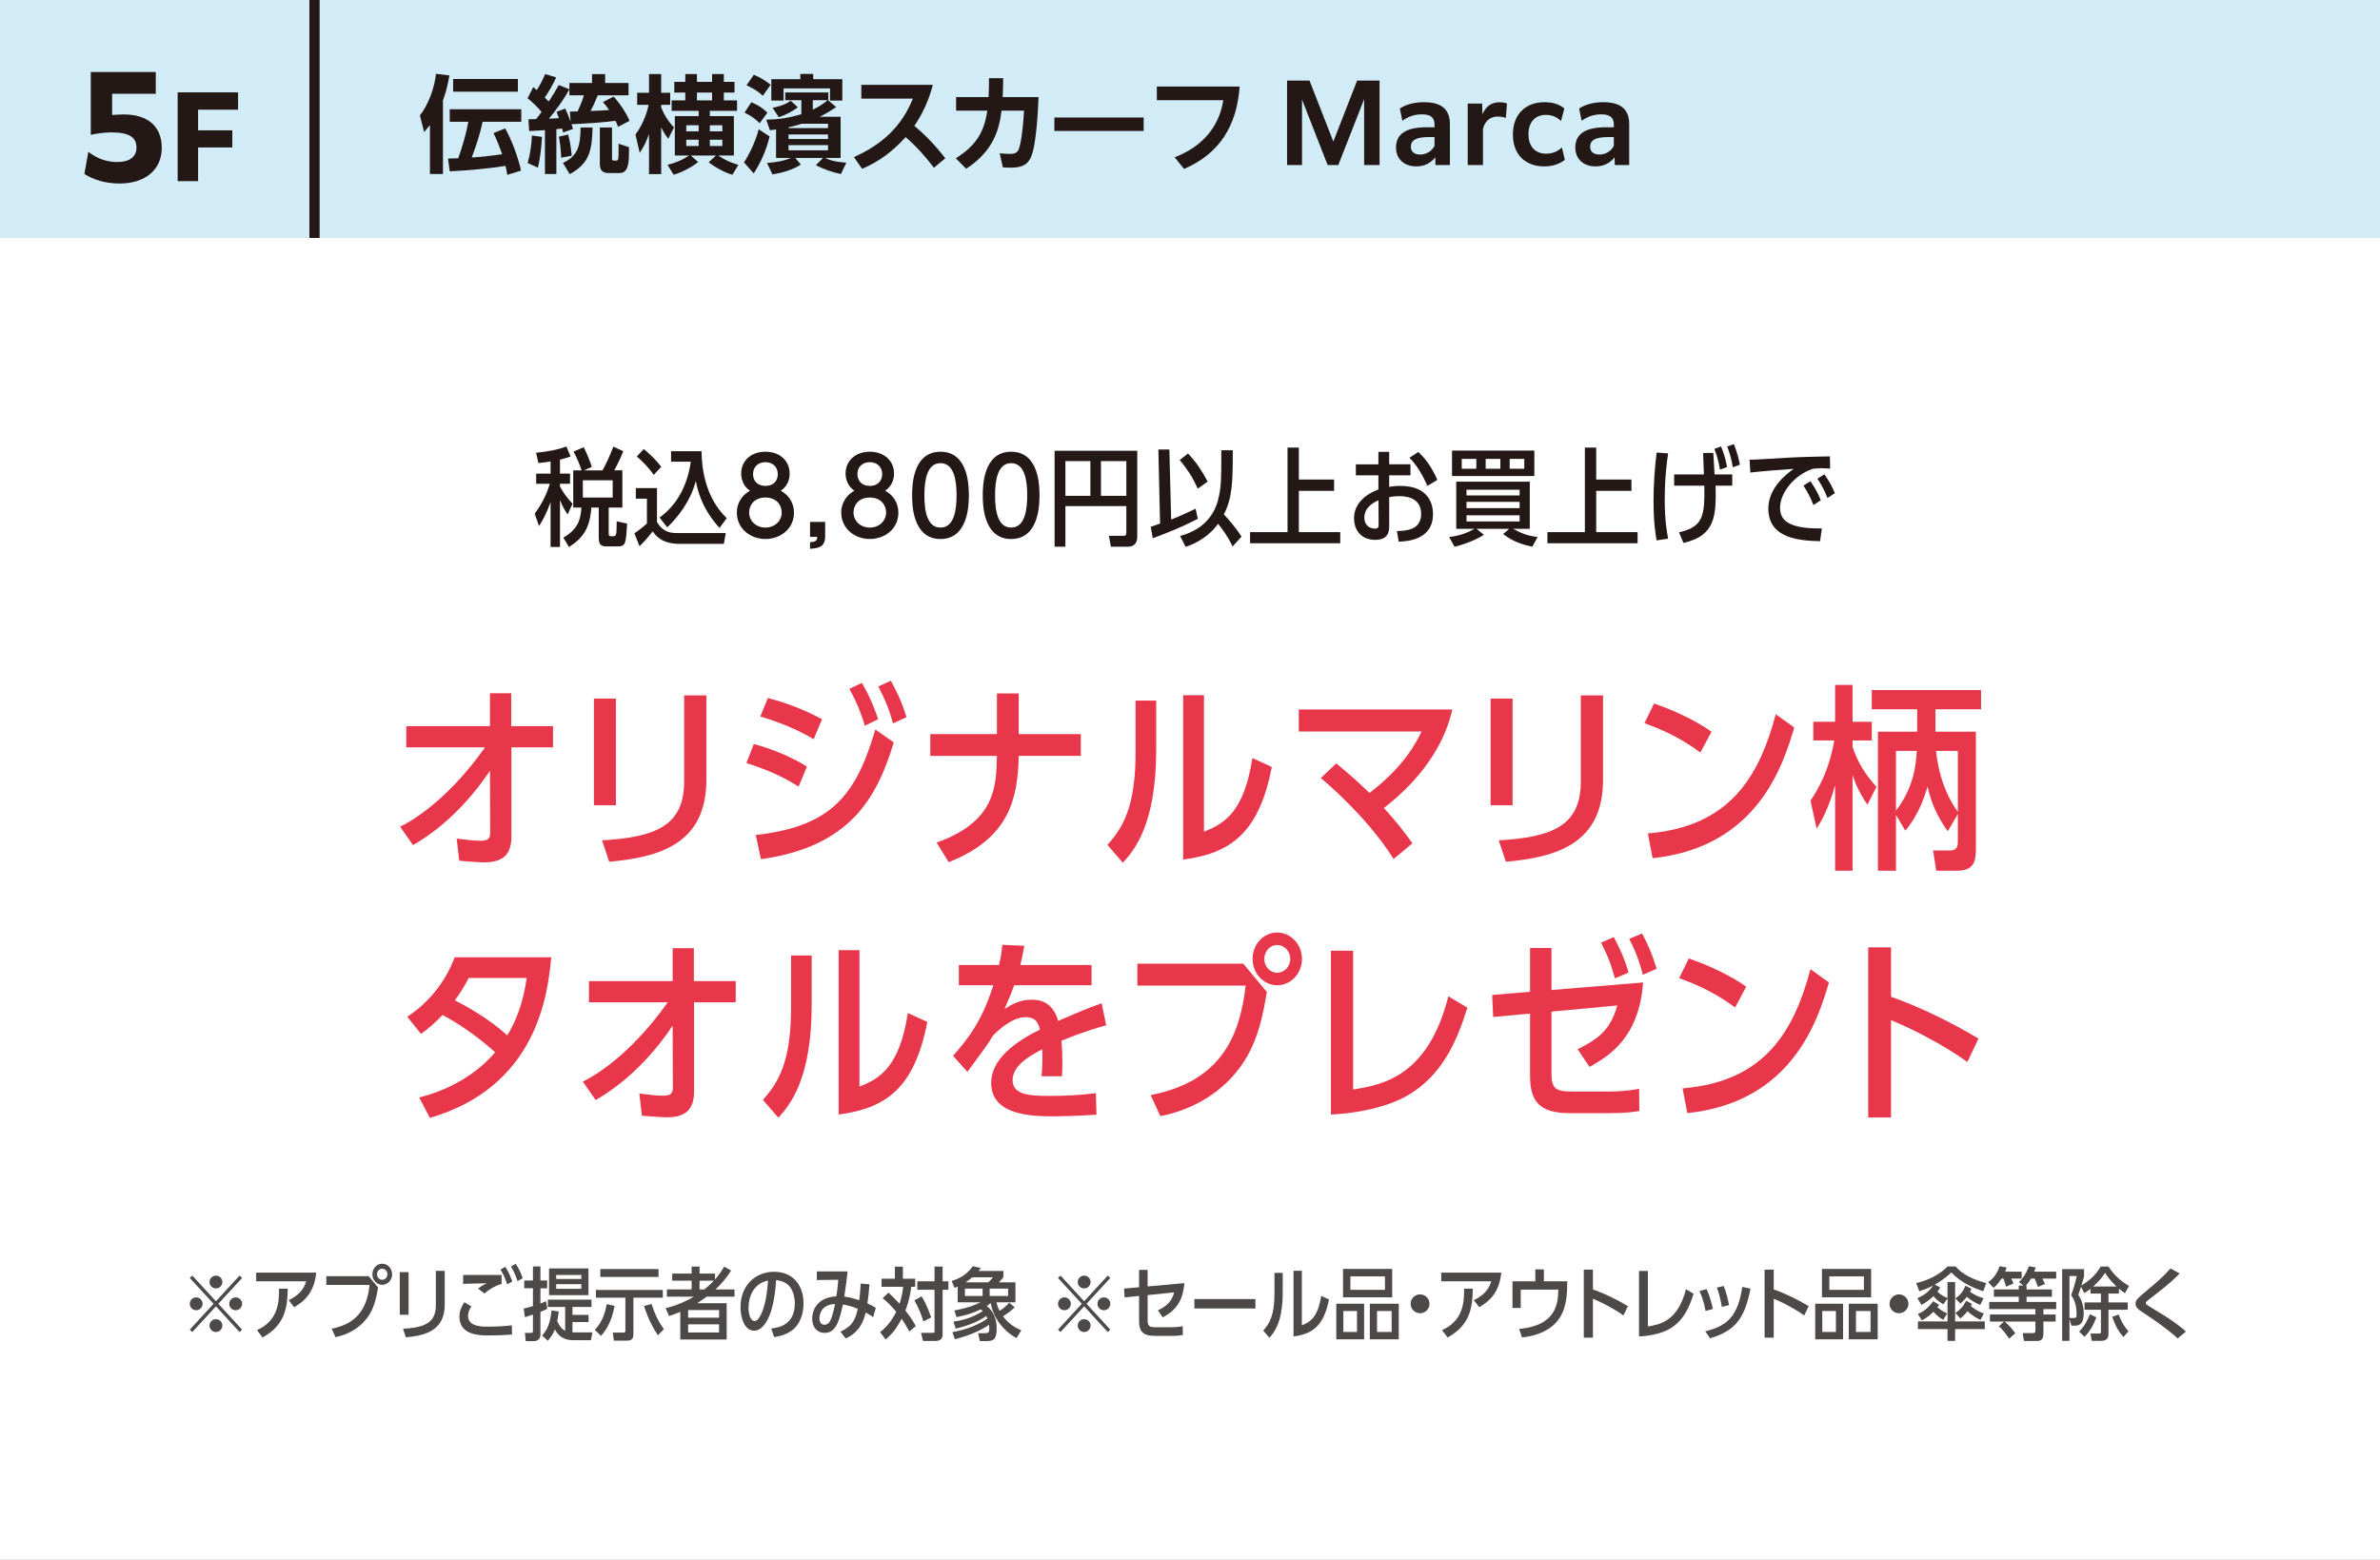 <?xml version="1.0" encoding="UTF-8"?>
<svg id="_レイヤー_2" data-name="レイヤー_2" xmlns="http://www.w3.org/2000/svg" viewBox="0 0 360 236.001">
  <rect x="0" y="0" width="360" height="236.001" fill="#333333" stroke="none"/>
  <defs>
    <style>
      .cls-1 {
        fill: #4c4948;
      }

      .cls-2 {
        fill: #fff;
      }

      .cls-3 {
        fill: #d1ecf7;
      }

      .cls-4 {
        fill: #e8374a;
      }

      .cls-5 {
        fill: #231815;
      }

      .cls-6 {
        fill: none;
        stroke: #231815;
        stroke-miterlimit: 10;
        stroke-width: 1.543px;
      }
    </style>
  </defs>
  <g id="_特典" data-name="特典">
    <g>
      <rect class="cls-2" y="36.001" width="360" height="200"/>
      <rect class="cls-3" y="0" width="360" height="36"/>
      <g>
        <path class="cls-5" d="M64.154,19.989l-.641-2.529c1.297-1.617,2.226-4.242,2.434-6.291l2.032.24c-.224,1.312-.512,2.529-.977,3.777v11.141h-1.969v-7.411c-.288.368-.576.72-.88,1.073ZM68.027,25.927l-.256-1.937c.513-.016,1.024-.032,1.537-.048.607-1.601,1.232-3.841,1.536-5.522h-2.817v-1.889h10.82v1.889h-5.842c-.496,2.209-.896,3.313-1.648,5.41,1.536-.096,3.073-.272,4.609-.496-.384-1.088-.816-2.145-1.312-3.201l1.761-.705c1.024,1.825,1.937,4.338,2.401,6.387l-2.081.64c-.08-.448-.16-.912-.272-1.36-2.785.448-5.618.672-8.436.832ZM78.336,13.874h-9.796v-1.921h9.796v1.921Z"/>
        <path class="cls-5" d="M79.802,14.867l.849-1.681c.176.144.368.289.544.448.497-.784.913-1.584,1.265-2.433l1.665.512c-.48,1.072-1.057,2.081-1.729,3.041.208.192.416.4.608.608.527-.816,1.056-1.649,1.521-2.497l1.601.64v-.944h3.425v-1.345h1.985v1.345h3.537v1.857h-4.658c-.368.896-.624,1.521-1.088,2.369.944-.032,1.889-.064,2.817-.144-.32-.448-.576-.784-.944-1.2l1.616-.833c.929,1.008,1.873,2.417,2.417,3.666l-1.745.912c-.111-.304-.239-.608-.384-.912-1.776.256-4.834.448-6.658.512.08.24.159.48.224.72l-1.488.528c-.064-.192-.112-.4-.16-.592-.288.032-.576.064-.864.096v6.787h-1.729v-6.643c-.785.064-1.585.096-2.386.144l-.111-1.777c.384,0,.768-.016,1.152-.032.304-.352.576-.72.832-1.088-.656-.784-1.328-1.424-2.113-2.064ZM81.371,25.367l-1.553-.704c.384-1.361.576-2.753.64-4.162l1.521.208c-.097,1.681-.24,3.009-.608,4.658ZM86.205,16.883c.384-.016.768-.016,1.168-.032.353-.8.721-1.584.944-2.433h-2.192v-.896c-.881,1.584-1.953,3.041-3.09,4.434.496-.016,1.009-.048,1.505-.08-.112-.32-.224-.64-.353-.96l1.313-.497c.336.705.544,1.265.815,2.001l-.111-1.537ZM86.477,23.558l-1.601.304c-.016-1.121-.144-2.097-.336-3.186l1.393-.32c.304,1.073.448,2.081.544,3.202ZM86.173,26.343l-1.024-1.697c2.48-1.121,2.609-2.929,2.673-5.362h1.809c-.096,3.25-.336,5.394-3.457,7.059ZM92.575,24.006c0,.256.128.288.225.288h.448c.304,0,.319-.256.319-1.697v-.849l1.569.512c0,.945.08,2.609-.416,3.41-.225.352-.577.512-.993.512h-1.664c-.944,0-1.329-.448-1.329-1.376v-5.522h1.841v4.722Z"/>
        <path class="cls-5" d="M96.378,15.859v-1.825h1.792v-2.833h1.841v2.833h1.361v1.825h-1.361v.368c.4,1.104,1.121,2.209,1.938,3.041l-.864,1.729c-.433-.561-.785-1.104-1.073-1.745v7.091h-1.841v-6.083c-.368,1.088-.768,1.921-1.408,2.865l-.641-2.77c.945-1.264,1.681-2.945,1.985-4.498h-1.729ZM102.076,23.526v-5.954h3.602v-.801h-4.082v-1.584h2.064v-1.185h-1.664v-1.617h1.664v-1.184h1.761v1.184h2.289v-1.184h1.777v1.184h1.616v1.617h-1.616v1.185h2v1.584h-4.113v.801h3.634v5.954h-2.369c1.12.752,1.761,1.008,3.041,1.425l-.896,1.488c-1.185-.336-2.608-1.12-3.585-1.889l1.104-1.024h-3.81l1.104.993c-1.057.832-2.417,1.537-3.698,1.92l-.928-1.504c1.217-.288,2.225-.72,3.266-1.409h-2.161ZM103.805,18.948v.928h1.873v-.928h-1.873ZM103.805,21.141v.944h1.873v-.944h-1.873ZM105.421,14.002v1.185h2.289v-1.185h-2.289ZM109.263,19.876v-.928h-1.889v.928h1.889ZM109.263,22.085v-.944h-1.889v.944h1.889Z"/>
        <path class="cls-5" d="M116.411,20.645c-.479,2.017-1.296,3.857-2.4,5.602l-1.473-1.681c.928-1.393,1.809-3.394,2.225-5.01l1.648,1.089ZM113.643,15.475c1.008.4,1.664.833,2.433,1.569l-1.168,1.601c-.673-.688-1.425-1.201-2.289-1.601l1.024-1.569ZM114.026,11.313c1.041.448,1.665.816,2.545,1.505l-1.185,1.665c-.8-.752-1.488-1.104-2.465-1.585l1.104-1.584ZM116.46,19.7l-.561-1.584c2.017-.064,3.377-.272,5.314-.833v-2.128h-2.434v-1.168h6.515v1.168h-.048l1.232,1.04c-.816.561-1.616,1.041-2.497,1.473h3.169v6.227h-2.368c1.088.512,2.049.625,3.233.72l-.816,1.713c-1.441-.304-2.466-.688-3.794-1.329l1.089-1.104h-4.194l.833,1.008c-1.297.816-2.785,1.233-4.29,1.489l-.832-1.745c1.216-.064,2.465-.256,3.601-.752h-2.225v-4.306c-.304.048-.624.08-.928.112ZM121.054,11.985v-.8h1.952v.8h4.402v3.233h-1.857v-1.841h-7.026v1.841h-1.856v-3.233h4.386ZM120.669,16.227c-.8.64-1.889,1.185-2.865,1.504l-.944-1.424c.913-.176,2.001-.48,2.737-1.073l1.072.993ZM119.276,19.38h5.971v-.656h-3.97c-.656.208-1.328.384-2.001.528v.128ZM119.276,20.341v.688h5.971v-.688h-5.971ZM119.276,21.958v.784h5.971v-.784h-5.971ZM125.215,15.155h-2.272v1.44c.912-.448,1.488-.816,2.272-1.44Z"/>
        <path class="cls-5" d="M130.411,25.543l-1.249-1.777c4.162-1.857,7.203-4.546,8.916-8.852h-7.796v-2.081h10.821c-.593,2.273-1.489,4.274-2.802,6.21,1.745,1.441,3.298,3.105,4.69,4.898l-1.729,1.441c-1.28-1.713-2.656-3.233-4.273-4.642-1.937,2.129-3.922,3.649-6.578,4.802Z"/>
        <path class="cls-5" d="M144.619,16.739v-2.049h4.914c.048-.944.063-1.905.063-2.865h2.146c0,.96-.032,1.921-.08,2.865h5.426c-.08,2.193-.336,7.203-1.137,9.06-.592,1.393-1.761,1.617-3.121,1.617-.384,0-.752-.032-1.136-.048l-.48-2.129c.496.048,1.057.096,1.553.096,1.056,0,1.28-.336,1.536-1.408.32-1.441.513-3.649.593-5.138h-3.41c-.208,1.729-.576,3.297-1.456,4.834-.929,1.633-2.321,2.945-3.89,3.954l-1.568-1.585c2.913-1.825,4.273-3.777,4.77-7.203h-4.722Z"/>
        <path class="cls-5" d="M172.992,17.78v2.033h-13.51v-2.033h13.51Z"/>
        <path class="cls-5" d="M187.505,13.09c-.4,5.794-2.945,10.132-8.403,12.469l-1.425-1.761c3.953-1.521,6.69-4.37,7.362-8.643h-10.052v-2.065h12.518Z"/>
        <path class="cls-5" d="M194.683,12.193h3.394l3.602,9.22,3.602-9.22h3.394v12.773h-2.337v-9.956l-3.906,9.956h-1.616l-3.874-9.908v9.908h-2.257v-12.773Z"/>
        <path class="cls-5" d="M217.133,24.966l-.032-1.168c-.624.816-1.585,1.377-2.865,1.377-1.776,0-3.073-1.057-3.073-2.865,0-2.097,1.601-3.057,4.642-3.057h1.185v-.4c0-.992-.512-1.553-1.873-1.553-1.264,0-2.177.384-2.993.977l-.384-1.857c.881-.592,2.145-.96,3.649-.96,2.865,0,3.922,1.281,3.922,3.297v6.21h-2.177ZM216.988,22.085v-1.345h-.912c-1.793,0-2.673.448-2.673,1.441,0,.784.528,1.2,1.408,1.2,1.024,0,1.776-.576,2.177-1.296Z"/>
        <path class="cls-5" d="M222.011,15.667h2.177l.048,1.616c.608-1.36,1.505-1.809,2.577-1.809.448,0,.896.08,1.137.192l-.177,2.177c-.319-.128-.768-.208-1.2-.208-.992,0-1.921.48-2.257,1.873v5.458h-2.305v-9.299Z"/>
        <path class="cls-5" d="M233.564,25.175c-2.817,0-4.723-1.777-4.723-4.818,0-3.105,1.953-4.898,4.786-4.898,1.345,0,2.385.4,2.993.96l-.496,1.889c-.528-.528-1.297-.928-2.289-.928-1.664,0-2.641,1.137-2.641,2.929,0,1.809.992,2.945,2.688,2.945.944,0,1.713-.336,2.369-.944l.448,1.873c-.608.496-1.664.993-3.137.993Z"/>
        <path class="cls-5" d="M244.253,24.966l-.032-1.168c-.624.816-1.585,1.377-2.865,1.377-1.776,0-3.073-1.057-3.073-2.865,0-2.097,1.601-3.057,4.642-3.057h1.185v-.4c0-.992-.512-1.553-1.873-1.553-1.264,0-2.177.384-2.993.977l-.384-1.857c.881-.592,2.145-.96,3.649-.96,2.865,0,3.922,1.281,3.922,3.297v6.21h-2.177ZM244.108,22.085v-1.345h-.912c-1.793,0-2.673.448-2.673,1.441,0,.784.528,1.2,1.408,1.2,1.024,0,1.776-.576,2.177-1.296Z"/>
      </g>
      <line class="cls-6" x1="47.573" x2="47.573" y2="36"/>
      <g>
        <path class="cls-5" d="M13.361,22.973c1.234.946,2.653,1.542,4.381,1.542,1.811,0,2.9-.761,2.9-2.18,0-1.542-1.049-2.304-3.805-2.304-1.05,0-2.325.185-3.106.37v-9.502h9.832v3.291h-6.603v3.208c.576-.041,1.193-.083,1.769-.083,3.538,0,5.739,1.728,5.739,5.06,0,3.291-2.489,5.389-6.377,5.389-2.139,0-3.97-.576-5.327-1.44l.597-3.353Z"/>
        <path class="cls-5" d="M26.872,13.972h9.14v2.623h-6.049v3.125h5.18v2.59h-5.18v5.096h-3.091v-13.434Z"/>
      </g>
      <g>
        <g>
          <path class="cls-5" d="M85.858,77.834c-.4-.592-.753-1.168-1.153-2.177v7.091h-1.424v-6.771c-.608,1.648-1.057,2.529-1.745,3.617l-.656-1.889c1.393-1.857,2.001-3.569,2.289-4.514h-2.064v-1.537h2.177v-1.841c-.673.112-1.041.16-1.841.24l-.353-1.553c1.905-.192,3.329-.48,4.594-.944l.624,1.504c-.399.144-.688.256-1.601.48v2.113h1.521v1.537h-1.521v.432c.528.976,1.089,1.712,1.905,2.593l-.752,1.617ZM91.14,71.159c.705-1.312,1.041-2.064,1.633-3.585l1.505.688c-.496,1.232-.88,2.001-1.36,2.897h1.217v5.634h-2.065v3.922c0,.416.096.416.721.416.111,0,.304,0,.384-.288.08-.256.08-.416.112-1.969l1.568.336c-.192,3.186-.208,3.458-1.568,3.458h-1.377c-.977,0-1.345-.176-1.345-1.36v-4.514h-1.12c-.224,3.089-1.185,4.546-3.377,5.971l-.864-1.425c2.017-1.152,2.641-2.513,2.736-4.546h-1.232v-5.634h1.265c-.384-1.088-.608-1.665-1.217-2.833l1.537-.672c.496.993.88,1.937,1.232,2.978l-1.185.528h2.801ZM88.163,75.272h4.514v-2.609h-4.514v2.609Z"/>
          <path class="cls-5" d="M95.951,80.683c.736-.48,1.408-1.024,1.904-1.488v-3.746h-1.681v-1.601h3.201v5.122c.721,1.264,1.665,1.681,3.01,1.681h7.395l-.288,1.632h-6.755c-2.753,0-3.713-1.44-4.001-1.889-.624.785-1.265,1.537-2.001,2.241l-.784-1.953ZM98.88,71.847c-.8-1.185-1.792-2.129-2.561-2.785l1.057-1.121c.479.384,1.712,1.425,2.641,2.689l-1.137,1.216ZM99.761,78.298c.912-.672,3.938-2.897,4.737-8.452h-2.993v-1.584h4.61c.032,1.969.304,6.771,3.81,10.132l-1.089,1.488c-2.736-3.025-3.297-5.698-3.585-7.107-.832,3.137-2.802,5.57-4.322,7.011l-1.168-1.489Z"/>
          <path class="cls-5" d="M112.112,71.639c0-1.889,1.457-3.297,3.666-3.297,2.24,0,3.665,1.44,3.665,3.297,0,.32,0,1.681-1.345,2.609,1.232.64,2.001,1.873,2.001,3.313,0,2.369-1.969,3.986-4.321,3.986-2.369,0-4.322-1.649-4.322-3.986,0-1.697,1.041-2.833,2.001-3.313-.977-.64-1.345-1.697-1.345-2.609ZM118.243,77.529c0-1.04-.721-2.257-2.465-2.257-1.777,0-2.465,1.249-2.465,2.257,0,1.281,1.04,2.289,2.465,2.289,1.408,0,2.465-.992,2.465-2.289ZM117.65,71.735c0-1.153-.832-1.809-1.872-1.809-1.089,0-1.873.688-1.873,1.793,0,.912.561,1.792,1.873,1.792,1.344,0,1.872-.912,1.872-1.776Z"/>
          <path class="cls-5" d="M124.816,78.954v2.193c0,1.473-.815,1.809-2.288,1.873v-.992c.976-.032,1.072-.352,1.088-.8h-1.088v-2.273h2.288Z"/>
          <path class="cls-5" d="M127.903,71.639c0-1.889,1.457-3.297,3.666-3.297,2.24,0,3.665,1.44,3.665,3.297,0,.32,0,1.681-1.345,2.609,1.232.64,2.001,1.873,2.001,3.313,0,2.369-1.969,3.986-4.321,3.986-2.369,0-4.322-1.649-4.322-3.986,0-1.697,1.041-2.833,2.001-3.313-.977-.64-1.345-1.697-1.345-2.609ZM134.034,77.529c0-1.04-.721-2.257-2.465-2.257-1.777,0-2.465,1.249-2.465,2.257,0,1.281,1.04,2.289,2.465,2.289,1.408,0,2.465-.992,2.465-2.289ZM133.441,71.735c0-1.153-.832-1.809-1.872-1.809-1.089,0-1.873.688-1.873,1.793,0,.912.561,1.792,1.873,1.792,1.344,0,1.872-.912,1.872-1.776Z"/>
          <path class="cls-5" d="M146.547,74.937c0,1.2,0,6.611-4.289,6.611-4.29,0-4.29-5.411-4.29-6.595,0-1.249,0-6.611,4.29-6.611,4.289,0,4.289,5.362,4.289,6.595ZM139.824,74.953c0,2.353.416,4.866,2.434,4.866,2.08,0,2.433-2.689,2.433-4.882,0-2.273-.384-4.866-2.433-4.866s-2.434,2.625-2.434,4.882Z"/>
          <path class="cls-5" d="M157.234,74.937c0,1.2,0,6.611-4.289,6.611-4.29,0-4.29-5.411-4.29-6.595,0-1.249,0-6.611,4.29-6.611,4.289,0,4.289,5.362,4.289,6.595ZM150.512,74.953c0,2.353.416,4.866,2.434,4.866,2.08,0,2.433-2.689,2.433-4.882,0-2.273-.384-4.866-2.433-4.866s-2.434,2.625-2.434,4.882Z"/>
          <path class="cls-5" d="M161.152,82.716h-1.633v-14.518h12.501v13.013c0,.784-.336,1.505-1.44,1.505h-2.545l-.304-1.649h2.145c.48,0,.496-.176.496-.576v-3.921h-9.22v6.146ZM164.93,69.766h-3.777v5.25h3.777v-5.25ZM170.372,75.017v-5.25h-3.842v5.25h3.842Z"/>
          <path class="cls-5" d="M181.186,78.49c-2.77,1.425-4.386,2.017-6.818,2.945l-.305-1.729c.225-.08,1.217-.416,1.409-.497l-.257-11.204h1.665l.272,10.596c1.248-.48,2.48-1.057,3.697-1.633l.336,1.521ZM181.186,73.928c-.912-1.905-1.457-2.753-2.737-4.338l1.249-.977c1.393,1.489,1.969,2.433,2.977,4.242l-1.488,1.073ZM186.436,82.684c-.208-.48-.672-1.504-2.177-3.441-1.217,1.665-2.961,2.849-4.914,3.489l-.849-1.648c4.162-1.088,5.347-3.938,5.73-5.378.496-1.92.513-3.105.513-7.587h1.729c0,4.546-.016,7.155-1.345,9.7.752.816,1.809,2.017,2.673,3.362l-1.36,1.504Z"/>
          <path class="cls-5" d="M201.796,72.551v1.713h-5.33v6.243h6.259v1.681h-13.638v-1.681h5.666v-12.79h1.713v4.834h5.33Z"/>
          <path class="cls-5" d="M208.497,68.358h1.633v1.889h3.217v1.665h-3.217v1.745c.4-.064.912-.144,1.681-.144,4.321,0,4.946,2.785,4.946,4.258,0,3.954-3.97,4.13-5.187,4.178l-.272-1.601c1.377-.048,3.666-.128,3.666-2.609,0-2.673-2.722-2.673-3.298-2.673-.688,0-1.248.08-1.536.144v4.53c0,1.168-.576,1.937-2.097,1.937-2.065,0-3.218-1.376-3.218-3.281,0-.48,0-2.961,3.682-4.338v-2.145h-3.409v-1.665h3.409v-1.889ZM208.513,75.689c-.528.24-2.145.944-2.145,2.641,0,.865.561,1.649,1.601,1.649.561,0,.561-.32.561-.528l-.017-3.761ZM215.908,73.512c-.32-.736-1.312-2.913-2.722-4.257l1.345-.88c.608.592,1.809,1.745,2.882,4.226l-1.505.912Z"/>
          <path class="cls-5" d="M228.867,80.01c1.232.641,2.064,1.041,3.714,1.233l-.801,1.457c-1.2-.224-2.833-.672-4.418-1.905l.913-.785h-4.931l1.104.896c-1.057.752-3.329,1.585-4.434,1.809l-.816-1.473c1.601-.16,2.978-.736,3.825-1.233h-2.753v-7.139h11.125v7.139h-2.529ZM219.632,72.023v-3.858h12.453v3.858h-12.453ZM223.312,69.43h-2.208v1.489h2.208v-1.489ZM229.859,74.088h-8.035v.865h8.035v-.865ZM229.859,75.929h-8.035v.944h8.035v-.944ZM221.824,77.961v.929h8.035v-.929h-8.035ZM226.946,69.43h-2.225v1.489h2.225v-1.489ZM230.563,70.919v-1.489h-2.209v1.489h2.209Z"/>
          <path class="cls-5" d="M246.773,72.551v1.713h-5.33v6.243h6.259v1.681h-13.638v-1.681h5.666v-12.79h1.713v4.834h5.33Z"/>
          <path class="cls-5" d="M250.577,81.755c-.145-.88-.465-2.641-.465-5.987,0-2.433.177-4.882.465-7.299l1.744.128c-.16,1.089-.512,3.57-.512,7.011,0,3.137.336,4.946.512,5.89l-1.744.256ZM257.62,68.534l1.536-.016c.08,1.328.145,2.465.192,3.265h2.673v1.697h-2.513c.063,4.306.096,7.555-4.866,8.659l-.672-1.601c3.601-.832,3.921-2.401,3.825-7.059h-4.562v-1.697h4.497l-.111-3.25ZM260.165,71.047c-.112-.64-.305-1.761-.849-3.137l1.009-.368c.319.8.64,1.648.912,3.121l-1.072.384ZM262.102,70.695c-.192-1.296-.576-2.465-.849-3.137l1.009-.368c.512,1.249.769,2.337.912,3.121l-1.072.384Z"/>
          <path class="cls-5" d="M275.303,81.883c-2.833-.096-7.827-.272-7.827-4.946,0-3.137,2.801-5.282,3.842-6.002-1.313.08-5.379.4-6.563.56l-.111-1.937c1.04-.032,1.488-.048,2.929-.144,4.29-.272,5.267-.288,9.22-.368l.032,1.857c-.192-.016-.688-.064-1.345-.064-.721,0-1.024.048-1.345.112-2.769.944-4.882,3.649-4.882,5.842,0,1.537.704,3.25,6.322,3.153l-.271,1.937ZM274.294,76.409c-.448-1.232-.977-2.097-1.505-2.945l1.057-.656c.593.88,1.072,1.617,1.569,2.881l-1.121.72ZM276.423,75.336c-.496-1.296-1.088-2.273-1.521-2.913l1.057-.656c.816,1.121,1.265,2.097,1.584,2.849l-1.12.72Z"/>
        </g>
        <g>
          <path class="cls-4" d="M61.455,113.069v-3.209h12.66v-4.98h3.211v4.98h6.328v3.209h-6.299v13.53c0,3.21-1.891,3.87-4.199,3.87-.541,0-2.941-.18-3.691-.24l-.389-3.36c1.199.15,2.52.33,3.66.33,1.289,0,1.41-.51,1.41-1.32l-.031-9.27c-4.59,6.84-9.51,10.02-11.639,11.25l-1.951-2.79c2.941-1.44,7.92-5.04,12.84-12h-11.91Z"/>
          <path class="cls-4" d="M93.166,121.829h-3.33v-16.139h3.33v16.139ZM106.846,117.959c0,9.719-7.08,11.729-14.701,12.419l-1.078-3.24c8.01-.48,12.418-2.13,12.418-8.91v-13.02h3.361v12.75Z"/>
          <path class="cls-4" d="M120.797,119.009c-2.07-1.29-4.02-2.31-7.891-3.57l1.111-2.88c3.059.81,6.119,2.19,8.039,3.42l-1.26,3.03ZM135.195,112.319c-2.578,8.46-6.629,15.78-20.098,17.669l-.781-3.66c11.34-1.29,15.119-5.85,18.09-15.959l2.789,1.95ZM123.076,111.839c-1.32-.81-3.93-2.189-8.068-3.45l1.139-2.79c4.439,1.14,7.68,2.94,8.189,3.21l-1.26,3.03ZM130.816,109.799c-.42-1.38-.961-3.09-2.34-5.58l1.891-.9c1.35,2.25,2.129,4.5,2.459,5.49l-2.01.99ZM135.076,109.439c-.631-2.28-1.141-3.479-2.221-5.58l1.891-.87c.57,1.05,1.561,2.82,2.369,5.52l-2.039.93Z"/>
          <path class="cls-4" d="M163.486,111.059v3.3h-9.391c-.15,6.36-1.32,12.419-10.59,16.08l-1.83-2.97c8.85-3.15,9.029-8.37,9.121-13.109h-10.08v-3.3h10.08v-6.15h3.299v6.15h9.391Z"/>
          <path class="cls-4" d="M174.887,113.429c0,11.429-3.391,15.269-5.041,17.099l-2.34-2.7c2.369-2.64,4.26-5.79,4.26-13.979v-7.86h3.121v7.44ZM192.375,116.039c-1.92,9.87-6.09,13.049-13.41,14.009v-24.869h3.15v20.639c3.09-1.2,6.061-2.97,7.32-11.129l2.939,1.35Z"/>
          <path class="cls-4" d="M210.795,129.958c-3.959-6.33-10.379-11.729-11.01-12.24l2.34-2.22c2.461,2.04,3.211,2.73,5.01,4.47,5.25-3.96,7.141-7.74,7.891-9.3h-18.57v-3.33h23.221c-1.83,8.1-8.16,13.169-10.35,14.909,2.039,2.22,3.148,3.72,4.318,5.34l-2.85,2.37Z"/>
          <path class="cls-4" d="M228.797,121.829h-3.33v-16.139h3.33v16.139ZM242.477,117.959c0,9.719-7.08,11.729-14.701,12.419l-1.078-3.24c8.01-.48,12.418-2.13,12.418-8.91v-13.02h3.361v12.75Z"/>
          <path class="cls-4" d="M257.207,113.849c-3.42-2.52-6.359-3.66-8.461-4.44l1.441-2.97c2.789.93,6.18,2.49,8.699,4.26l-1.68,3.15ZM249.258,126.088c12.418-1.02,16.828-8.609,19.348-18.029l2.791,2.01c-1.621,5.43-5.4,18.089-21.42,19.769l-.719-3.75Z"/>
          <path class="cls-4" d="M273.857,121.139c2.279-3.39,3.119-6.42,3.6-9.12h-3.18v-2.82h3.301v-5.58h2.639v5.58h2.91v2.82h-2.91v.96c.721,2.28,2.01,4.32,3.631,6.06l-1.381,2.7c-.449-.66-1.41-2.01-2.25-4.47v14.459h-2.639v-12.96c-.99,3.72-2.281,5.79-2.791,6.6l-.93-4.23ZM298.877,110.699v17.789c0,2.01-.48,3.24-2.791,3.24h-3.209l-.48-3.06h2.58c1.17,0,1.17-.84,1.17-1.56v-3.96l-1.529,2.61c-1.83-2.55-2.551-4.62-3.061-6.75-.24.81-1.141,4.08-3.359,6.66l-1.41-2.37v8.43h-2.73v-21.029h5.939v-3.39h-6.869v-2.91h16.529v2.91h-6.9v3.39h6.121ZM286.787,113.609v9.03c2.549-3.33,3-6.48,3.15-9.03h-3.15ZM296.146,113.609h-3.299c.51,4.86,2.279,7.83,3.299,9.21v-9.21Z"/>
          <path class="cls-4" d="M61.605,153.83c3.301-2.19,5.73-5.22,7.17-9h14.609c-.539,5.67-2.16,19.559-18.359,24.299l-1.619-3.09c7.26-1.8,10.889-6.12,11.488-6.839-3.09-2.79-6.029-4.62-7.949-5.64-1.08,1.11-1.98,1.95-3.27,2.85l-2.07-2.58ZM70.906,147.951c-.75,1.41-1.262,2.22-2.102,3.39,1.381.72,5.01,2.61,7.92,5.31,1.98-3.24,2.611-6.39,2.939-8.699h-8.758Z"/>
          <path class="cls-4" d="M89.086,151.64v-3.209h12.66v-4.98h3.209v4.98h6.33v3.209h-6.301v13.53c0,3.21-1.889,3.87-4.199,3.87-.539,0-2.939-.18-3.689-.24l-.391-3.36c1.201.15,2.52.33,3.66.33,1.291,0,1.41-.51,1.41-1.32l-.029-9.27c-4.59,6.84-9.51,10.02-11.641,11.25l-1.949-2.79c2.939-1.44,7.92-5.04,12.84-12h-11.91Z"/>
          <path class="cls-4" d="M122.775,152c0,11.429-3.391,15.269-5.039,17.099l-2.34-2.7c2.369-2.64,4.26-5.79,4.26-13.979v-7.86h3.119v7.44ZM140.266,154.61c-1.92,9.87-6.09,13.049-13.41,14.009v-24.869h3.15v20.639c3.09-1.2,6.059-2.97,7.318-11.129l2.941,1.35Z"/>
          <path class="cls-4" d="M167.326,155.12c-.9.24-3.271.9-6.781,2.34.121,1.44.15,1.83.15,3.24,0,1.05-.029,1.68-.061,2.13h-3.09c.061-.69.182-2.07.121-4.08-1.951.99-4.5,2.46-4.5,4.68,0,2.25,2.73,2.37,5.49,2.37,2.369,0,4.77-.09,7.109-.42l.09,3.27c-3.6.21-5.52.24-6.42.24-3.359,0-9.51-.12-9.51-5.07,0-3.54,3.631-6.24,7.381-8.04-.211-.84-.512-1.89-2.16-1.89-2.16,0-4.32,2.16-4.92,2.76-.9,1.47-1.201,1.86-3.9,5.52l-2.16-2.43c2.07-2.4,4.26-4.95,6.09-10.68h-5.219v-3.06h6.059c.211-.84.391-1.62.51-3.06l3.33.15c-.24,1.35-.359,1.92-.6,2.91h10.77v3.06h-11.699c-.391,1.08-.48,1.32-1.471,3.6,1.17-.75,2.371-1.41,4.08-1.41.84,0,3.15.03,4.051,3.209,3.029-1.32,4.049-1.77,6.568-2.669l.691,3.33Z"/>
          <path class="cls-4" d="M188.055,145.791l3.57,4.29c-.84,4.86-1.859,10.62-7.709,15.089-3.121,2.37-6.48,3.33-8.4,3.689l-1.469-3.18c10.979-2.13,13.529-9.359,14.369-16.559h-16.379v-3.33h16.018ZM196.936,145.071c0,2.22-1.68,3.99-3.75,3.99-2.01,0-3.721-1.74-3.721-3.99,0-2.25,1.711-3.99,3.721-3.99,2.07,0,3.75,1.8,3.75,3.99ZM191.236,145.071c0,1.2.898,2.1,1.949,2.1,1.049,0,1.98-.9,1.98-2.1,0-1.2-.932-2.1-1.98-2.1-1.051,0-1.949.9-1.949,2.1Z"/>
          <path class="cls-4" d="M221.955,152.45c-1.529,4.92-3.719,10.17-8.998,13.26-3.781,2.189-9.121,2.82-11.641,2.91v-24.779h3.359v20.999c4.32-.72,11.311-1.86,14.4-14.1l2.879,1.71Z"/>
          <path class="cls-4" d="M234.676,162.41c0,2.37.721,2.73,3.119,2.73h5.49c1.951,0,3.541-.18,4.65-.42l.029,3.36c-.84.15-2.07.33-4.529.33h-6.029c-4.74,0-5.971-1.98-5.971-5.67v-9.39l-5.58.51-.148-3.33,5.729-.48v-6.629h3.24v6.359l13.859-1.14c-.6,8.52-5.369,11.219-8.1,12.779l-1.801-2.67c2.941-1.5,4.92-2.76,6-6.63l-9.959.93v9.359ZM244.275,148.01c-.721-2.58-1.23-3.66-2.1-5.399l1.92-.84c1.02,1.86,1.619,3.27,2.25,5.37l-2.07.87ZM248.506,147.471c-.33-1.23-.781-2.91-2.07-5.43l1.949-.81c.631,1.2,1.471,2.85,2.191,5.339l-2.07.9Z"/>
          <path class="cls-4" d="M262.457,152.42c-3.42-2.52-6.359-3.66-8.461-4.44l1.441-2.97c2.789.93,6.18,2.49,8.699,4.26l-1.68,3.15ZM254.508,164.66c12.418-1.02,16.828-8.609,19.348-18.029l2.791,2.01c-1.621,5.43-5.4,18.089-21.42,19.769l-.719-3.75Z"/>
          <path class="cls-4" d="M297.586,160.67c-3.66-2.64-8.4-5.04-11.549-6.33v14.729h-3.451v-25.739h3.451v7.47c3.959,1.38,9,3.78,13.229,6.33l-1.68,3.54Z"/>
        </g>
        <g>
          <path class="cls-1" d="M36.237,192.986l.384.36-3.598,3.909,3.598,3.91-.384.36-3.574-3.887-3.574,3.887-.384-.36,3.598-3.91-3.598-3.909.384-.36,3.574,3.886,3.574-3.886ZM30.648,197.255c0,.528-.432.972-.972.972-.552,0-.972-.443-.972-.972,0-.527.432-.971.972-.971.528,0,.972.432.972.971ZM33.635,193.969c0,.516-.42.96-.972.96-.54,0-.972-.432-.972-.96,0-.563.456-.971.972-.983.528,0,.972.432.972.983ZM33.635,200.542c0,.54-.432.984-.972.984-.516,0-.972-.42-.972-.984,0-.539.443-.959.972-.959.552,0,.972.443.972.959ZM36.621,197.255c0,.528-.432.972-.972.972s-.972-.443-.972-.972c0-.527.432-.971.972-.971s.972.432.972.971Z"/>
          <path class="cls-1" d="M43.667,196.704c2.003-.923,2.458-2.23,2.639-2.854h-7.556v-1.308h9.091c-.3,2.591-1.343,4.077-3.347,5.229l-.827-1.067ZM38.869,201.238c3.334-1.487,3.347-4.462,3.334-6.272h1.32c-.049,2.566-.252,5.444-3.814,7.388l-.84-1.115Z"/>
          <path class="cls-1" d="M55.762,193.07l1.428,1.715c-.336,1.943-.744,4.246-3.082,6.033-1.248.947-2.591,1.331-3.358,1.476l-.588-1.271c4.39-.852,5.409-3.742,5.745-6.621h-6.549v-1.331h6.404ZM59.312,192.782c0,.888-.672,1.596-1.5,1.596-.803,0-1.486-.695-1.486-1.596,0-.899.684-1.595,1.486-1.595.828,0,1.5.72,1.5,1.595ZM57.033,192.782c0,.48.36.84.779.84.42,0,.792-.359.792-.84,0-.479-.372-.839-.792-.839-.419,0-.779.359-.779.839Z"/>
          <path class="cls-1" d="M61.801,198.911h-1.332v-6.452h1.332v6.452ZM67.27,197.364c0,3.886-2.83,4.689-5.877,4.965l-.432-1.295c3.202-.192,4.965-.852,4.965-3.562v-5.205h1.344v5.098Z"/>
          <path class="cls-1" d="M77.457,201.897c-1.367.12-2.578.145-3.525.145-1.296,0-4.438,0-4.438-2.831,0-1.007.407-1.667.743-2.194l1.067.636c-.18.264-.504.768-.504,1.427,0,1.631,2.062,1.631,2.986,1.631,1.895,0,3.143-.144,3.635-.203l.035,1.391ZM75.874,194.234c-1.283.419-2.075,1.007-2.591,1.463l-.971-.744c.299-.239.743-.539,1.318-.803-.336.012-2.65.06-2.818.06-.287.012-.491.024-.756.036v-1.355h5.817v1.344ZM76.713,194.317c-.131-.396-.407-1.283-1.007-2.254l.731-.396c.336.552.695,1.151,1.056,2.207l-.78.443ZM78.285,193.826c-.145-.456-.408-1.224-.996-2.219l.732-.408c.383.66.768,1.296,1.043,2.184l-.779.443Z"/>
          <path class="cls-1" d="M80.617,191.607h1.127v2.123h1.02v1.175h-1.02v2.303c.301-.12.469-.191.852-.348l.192,1.151c-.349.18-.575.288-1.044.468v3.442c0,.72-.504.983-1.02.983h-1.199l-.131-1.247h.91c.252,0,.312-.036.312-.349v-2.422c-.66.228-.815.275-1.223.396l-.181-1.308c.659-.155.995-.252,1.403-.384v-2.687h-1.319v-1.175h1.319v-2.123ZM89.612,201.585l-.228,1.175h-2.604c-.562,0-2.026-.012-2.842-1.631-.336.84-.744,1.344-1.08,1.715l-.863-.803c1.14-1.116,1.332-2.902,1.428-3.79l1.092.18c-.097.731-.192,1.247-.229,1.439.468,1.079.972,1.354,1.199,1.475v-3.609h-2.614v-1.104h6.597v1.104h-2.879v1.199h2.435v1.079h-2.435v1.571h3.022ZM83.052,195.949v-4.042h5.961v4.042h-5.961ZM87.934,193.501v-.611h-3.803v.611h3.803ZM84.131,194.282v.707h3.803v-.707h-3.803Z"/>
          <path class="cls-1" d="M89.978,201.19c1.092-1.14,1.571-2.543,1.787-3.886l1.199.264c-.516,2.842-1.667,4.102-2.062,4.545l-.924-.923ZM95.807,201.861c0,.433-.072.972-.972.972h-1.979l-.167-1.224h1.644c.227,0,.264-.071.264-.348v-4.929h-4.462v-1.176h10.122v1.176h-4.449v5.528ZM99.608,192.002v1.188h-8.804v-1.188h8.804ZM99.513,202.017c-1.308-1.979-1.871-3.729-2.099-4.438l1.139-.288c.468,1.439.924,2.447,1.859,3.814l-.899.911Z"/>
          <path class="cls-1" d="M110.588,192.231c-.659,1.055-1.463,2.015-2.374,2.854h2.89v1.092h-4.209c-.612.456-1.14.792-1.439.983h4.462v5.493h-7.017v-4.186c-.432.191-.779.336-1.703.636l-.516-1.188c1.499-.36,2.938-.947,4.27-1.739h-4.078v-1.092h3.742v-1.331h-2.938v-1.067h2.938v-1.056h1.199v1.056h2.339v.876c.348-.408.768-.888,1.392-1.932l1.043.601ZM108.766,198.204h-4.678v1.151h4.678v-1.151ZM104.088,200.362v1.224h4.678v-1.224h-4.678ZM105.814,193.753v1.331h.72c.66-.527.983-.839,1.439-1.331h-2.159Z"/>
          <path class="cls-1" d="M116.662,200.998c1.164-.144,3.562-.575,3.562-3.802,0-.54-.108-2.411-1.499-3.143-.54-.275-1.02-.348-1.331-.384-.36,5.961-2.075,7.652-3.311,7.652-1.379,0-2.075-1.775-2.075-3.551,0-3.43,2.399-5.36,5.062-5.36,2.891,0,4.474,2.039,4.474,4.821,0,.72-.12,2.53-1.439,3.79-.611.575-1.607,1.079-3.022,1.271l-.42-1.296ZM113.221,197.868c0,.695.204,1.99.911,1.99.3,0,.527-.251.611-.371,1.092-1.548,1.319-4.33,1.439-5.757-2.183.443-2.962,2.423-2.962,4.138Z"/>
          <path class="cls-1" d="M132.067,199.283c-.3-.24-.527-.384-1.127-.695-.264,1.139-.863,2.962-3.022,3.909l-.791-1.031c1.87-.852,2.267-1.895,2.626-3.454-.983-.42-1.823-.588-2.255-.647-.527,2.326-.983,4.294-2.771,4.294-1.127,0-1.871-.852-1.871-2.135,0-.588.156-3.179,3.658-3.406.12-.768.24-1.787.288-2.495l-3.25.036v-1.308h4.653c-.156,1.428-.168,1.548-.492,3.814.768.096,1.523.3,2.255.552.156-1.212.192-2.063.216-2.519l1.332.107c-.084,1.224-.168,1.823-.312,2.891.66.3.912.432,1.271.672l-.408,1.415ZM124.692,200.422c.575,0,.839-.372,1.115-1.14.228-.647.491-1.907.503-1.991-2.29.084-2.362,1.871-2.362,2.159,0,.504.216.972.744.972Z"/>
          <path class="cls-1" d="M138.43,193.454v1.224h-.587c-.276,2.051-.708,3.118-.899,3.598.191.24,1.031,1.26,1.57,2.363l-.971.804c-.66-1.176-.756-1.355-1.164-1.932-.839,1.596-1.499,2.375-2.423,3.143l-.827-1.115c1.463-1.14,2.171-2.543,2.435-3.082-.923-1.092-1.559-1.644-2.051-2.052l.876-.839c.419.396,1.031.972,1.679,1.679.408-1.235.504-2.159.54-2.566h-3.263v-1.224h2.015v-1.823h1.212v1.823h1.858ZM139.678,199.918c-.324-1.067-.696-1.991-1.367-3.179l1.091-.611c.229.372.779,1.271,1.451,3.19l-1.175.6ZM141.356,191.63h1.224v2.22h.875v1.283h-.875v6.656c0,.468-.048,1.091-1.176,1.091h-1.787l-.3-1.235h1.728c.287,0,.312-.048.312-.287v-6.225h-2.603v-1.283h2.603v-2.22Z"/>
          <path class="cls-1" d="M144.061,201.549c1.235-.228,3.431-.768,5.302-2.051-.072-.18-.145-.324-.181-.384-1.188.84-2.866,1.487-4.617,1.895l-.348-1.055c.707-.097,2.519-.36,4.426-1.583-.048-.061-.12-.133-.3-.276-1.151.576-2.399.936-3.658,1.176l-.324-1.008c2.219-.42,3.238-.876,3.958-1.235h-3.454v-2.387c-.084.048-.12.06-.468.216l-.456-1.056c.972-.3,2.171-.791,3.215-2.23l1.199.264c-.18.252-.228.324-.336.456h3.754v.959c-.228.276-.456.528-.684.756h2.507v3.022h-2.866c.035.18.119.636.468,1.295.587-.371,1.007-.731,1.463-1.235l.827.696c-.455.443-1.115.959-1.774,1.367,1.031,1.379,2.206,1.871,2.771,2.11l-.732,1.188c-2.158-1.211-3.538-3.214-3.897-5.301-.216.168-.384.288-.6.432,1.427,1.115,1.499,2.746,1.499,3.358.012,1.619-.396,1.955-1.475,1.955h-1.068l-.264-1.188h1.031c.552,0,.66-.145.66-.744,0-.216-.024-.396-.036-.527-.504.348-2.146,1.427-5.169,2.183l-.372-1.067ZM145.956,194.953v1.116h2.674v-1.116h-2.674ZM149.518,194.005c.156-.155.432-.456.684-.756h-3.118c-.504.408-.863.648-1.043.756h3.478ZM149.697,196.069h2.795v-1.116h-2.795v1.116Z"/>
          <path class="cls-1" d="M167.563,192.986l.384.36-3.598,3.909,3.598,3.91-.384.36-3.573-3.887-3.574,3.887-.384-.36,3.598-3.91-3.598-3.909.384-.36,3.574,3.886,3.573-3.886ZM161.975,197.255c0,.528-.432.972-.971.972-.552,0-.972-.443-.972-.972,0-.527.432-.971.972-.971.527,0,.971.432.971.971ZM164.961,193.969c0,.516-.419.96-.971.96-.54,0-.972-.432-.972-.96,0-.563.455-.971.972-.983.527,0,.971.432.971.983ZM164.961,200.542c0,.54-.432.984-.971.984-.517,0-.972-.42-.972-.984,0-.539.443-.959.972-.959.552,0,.971.443.971.959ZM167.947,197.255c0,.528-.432.972-.971.972-.54,0-.972-.443-.972-.972,0-.527.432-.971.972-.971.539,0,.971.432.971.971Z"/>
          <path class="cls-1" d="M173.59,199.714c0,.936.288,1.092,1.247,1.092h2.207c.815,0,1.415-.072,1.859-.168l.012,1.343c-.372.061-.827.132-1.823.132h-2.398c-1.943,0-2.398-.827-2.398-2.267v-3.777l-2.195.216-.071-1.332,2.267-.203v-2.627h1.295v2.507l5.553-.504c-.216,2.818-1.403,4.197-3.273,5.181l-.732-1.067c1.128-.527,2.1-1.211,2.459-2.71l-4.006.407v3.778Z"/>
          <path class="cls-1" d="M189.896,196.537v1.427h-9.235v-1.427h9.235Z"/>
          <path class="cls-1" d="M194.026,195.552c0,4.57-1.354,6.105-2.015,6.837l-.936-1.08c.948-1.055,1.703-2.314,1.703-5.589v-3.142h1.247v2.974ZM201.019,196.596c-.768,3.945-2.435,5.217-5.36,5.601v-9.942h1.259v8.252c1.235-.48,2.423-1.188,2.927-4.45l1.175.54Z"/>
          <path class="cls-1" d="M202.128,197.244h4.21v5.385h-4.21v-5.385ZM210.583,196.272h-7.436v-4.293h7.436v4.293ZM205.259,198.347h-2.063v3.166h2.063v-3.166ZM204.263,193.106v2.039h5.229v-2.039h-5.229ZM207.201,197.244h4.378v5.385h-4.378v-5.385ZM210.499,198.347h-2.206v3.166h2.206v-3.166Z"/>
          <path class="cls-1" d="M216.225,197.255c0,.78-.636,1.428-1.427,1.428-.792,0-1.428-.636-1.428-1.428,0-.803.647-1.415,1.428-1.427.791,0,1.427.647,1.427,1.427Z"/>
          <path class="cls-1" d="M222.92,196.704c2.003-.923,2.459-2.23,2.639-2.854h-7.556v-1.308h9.091c-.3,2.591-1.344,4.077-3.347,5.229l-.827-1.067ZM218.122,201.238c3.335-1.487,3.347-4.462,3.335-6.272h1.319c-.049,2.566-.252,5.444-3.814,7.388l-.84-1.115Z"/>
          <path class="cls-1" d="M232.233,192.05h1.296v1.8h3.538c-.024,1.99-.061,4.329-1.607,6.141-1.092,1.271-2.998,2.135-5.241,2.351l-.432-1.283c5.757-.528,5.877-4.042,5.925-5.949h-5.686v2.771h-1.247v-4.029h3.454v-1.8Z"/>
          <path class="cls-1" d="M245.563,199.019c-1.463-1.056-3.357-2.016-4.617-2.531v5.889h-1.379v-10.29h1.379v2.986c1.583.552,3.598,1.512,5.289,2.531l-.672,1.415Z"/>
          <path class="cls-1" d="M256.171,195.733c-.612,1.967-1.487,4.065-3.599,5.301-1.511.876-3.646,1.127-4.653,1.163v-9.906h1.344v8.396c1.727-.288,4.521-.744,5.757-5.637l1.151.684Z"/>
          <path class="cls-1" d="M257.974,198.335c-.144-.936-.455-2.027-.899-3.011l1.056-.3c.563,1.163.863,2.555.96,3.011l-1.116.3ZM257.938,201.417c3.466-.84,4.953-2.411,5.601-6.717l1.247.265c-.899,4.509-2.278,6.356-6.116,7.508l-.731-1.056ZM260.444,197.723c-.084-.491-.287-1.738-.755-2.926l1.031-.24c.336.768.672,2.087.815,2.902l-1.092.264Z"/>
          <path class="cls-1" d="M272.911,199.019c-1.463-1.056-3.357-2.016-4.617-2.531v5.889h-1.379v-10.29h1.379v2.986c1.583.552,3.598,1.512,5.289,2.531l-.672,1.415Z"/>
          <path class="cls-1" d="M274.57,197.244h4.21v5.385h-4.21v-5.385ZM283.025,196.272h-7.436v-4.293h7.436v4.293ZM277.701,198.347h-2.063v3.166h2.063v-3.166ZM276.705,193.106v2.039h5.229v-2.039h-5.229ZM279.644,197.244h4.378v5.385h-4.378v-5.385ZM282.942,198.347h-2.207v3.166h2.207v-3.166Z"/>
          <path class="cls-1" d="M288.668,197.255c0,.78-.636,1.428-1.427,1.428-.792,0-1.428-.636-1.428-1.428,0-.803.647-1.415,1.428-1.427.791,0,1.427.647,1.427,1.427Z"/>
          <path class="cls-1" d="M293.96,197.328c-.659-.359-1.019-.659-1.499-1.235-.72.708-1.379,1.079-1.811,1.319l-.624-1.008c1.092-.468,1.715-.983,2.398-1.919-.539.288-1.043.528-2.11.864l-.468-1.224c.708-.18,2.975-.72,4.737-2.519h1.211c.468.504,1.619,1.739,4.642,2.519l-.443,1.224c-1.235-.384-3.298-1.212-4.833-2.831-1.044,1.008-2.279,1.716-2.495,1.835l.815.444c-.144.239-.228.371-.407.611.539.6,1.151.827,1.511.972v-2.411h1.151v5.949h4.485v1.163h-4.485v1.787h-1.151v-1.787h-4.474v-1.163h4.474v-3.466l-.624.875ZM293.937,199.69c-.552-.323-.936-.611-1.487-1.234-.743.779-1.463,1.151-1.751,1.307l-.6-.972c.443-.18,1.259-.516,2.314-1.919l.899.528c-.132.191-.168.239-.264.371.611.552,1.128.78,1.487.936l-.6.983ZM299.537,197.423c-.479-.191-1.175-.503-2.039-1.223-.359.491-.719.803-.971,1.02l-.756-.78c.743-.516,1.14-1.02,1.535-1.919l.911.456c-.084.18-.132.264-.228.456.804.587,1.451.803,2.039.971l-.492,1.02ZM299.573,199.703c-.443-.216-1.188-.588-1.967-1.331-.312.396-.563.671-1.079,1.091l-.756-.804c.791-.552,1.235-1.067,1.631-1.871l.876.48c-.084.191-.108.239-.156.323.756.66,1.379.924,1.955,1.128l-.504.983Z"/>
          <path class="cls-1" d="M303.442,194.666c-.192-.66-.301-.96-.396-1.224h-.3c-.372.563-.659.924-1.199,1.403l-.815-.863c.516-.36,1.259-.996,1.727-2.411l1.067.192c-.048.18-.107.359-.216.635h2.483v1.044h-1.56c.048.096.216.42.336.743l-1.127.48ZM308.264,194.713c-.312-.828-.349-.924-.504-1.271h-.552c-.24.408-.408.659-.768,1.056h.096v.587h3.838v1.104h-3.838v.78h4.485v1.091h-1.931v.815h1.847v1.067h-1.847v1.548c0,.671,0,1.391-.947,1.391h-2.003l-.18-1.199h1.583c.216,0,.336-.048.336-.42v-1.319h-4.642c.815.684,1.354,1.439,1.595,1.764l-.911.827c-.588-.827-.947-1.308-1.56-1.871l.756-.72h-2.123v-1.067h6.885v-.815h-6.992v-1.091h4.473v-.78h-3.766v-1.104h3.766v-.587h.696l-.672-.54c.479-.443.972-.995,1.511-2.387l1.02.18c-.107.348-.144.468-.216.647h3.322v1.044h-2.087c.24.468.264.527.396.804l-1.067.468Z"/>
          <path class="cls-1" d="M318.918,191.619c.876,1.296,1.775,2.135,3.118,2.938l-.623,1.092c-.48-.336-.66-.48-.899-.684v.743h-1.584v1.344h2.915v1.103h-2.915v3.599c0,.456-.071,1.104-1.103,1.104h-1.428l-.191-1.104h1.295c.288,0,.288-.084.288-.276v-3.322h-2.482v-1.103h2.482v-1.344h-1.583v-.72c-.229.192-.396.312-.936.66l-.492-.972c-.191.588-.336.995-.42,1.224.288.396.828,1.391.828,2.771,0,1.331-.432,1.895-1.308,1.895h-.552l-.3-.983v3.274h-1.104v-10.843h3.311v1.044c-.084.396-.145.624-.396,1.427,1.187-.719,2.23-1.654,2.914-2.866h1.163ZM313.029,193.058v6.345h.684c.324,0,.396-.12.396-.563,0-1.032-.203-2.087-.827-2.879.18-.492.588-1.667.84-2.902h-1.092ZM314.492,201.465c.324-.336.983-1.02,1.632-2.626l.971.455c-.516,1.415-1.103,2.231-1.774,2.963l-.828-.792ZM320.153,194.641c-.875-.827-1.283-1.355-1.739-2.075-.275.42-.695,1.092-1.799,2.075h3.538ZM321.197,202.281c-.732-.815-1.235-1.703-1.703-3.058l.971-.349c.372.96.768,1.739,1.487,2.543l-.755.863Z"/>
          <path class="cls-1" d="M329.383,202.497c-.396-.407-1.799-1.643-4.63-3.514-1.354-.888-1.727-1.14-1.727-1.739,0-.575.3-.827,1.883-2.146,1.031-.852,2.339-1.967,3.406-3.19l1.379.756c-.563.587-1.427,1.463-3.97,3.418-1.115.852-1.151.888-1.151,1.079,0,.156.084.204.864.695.335.217,1.858,1.116,2.158,1.319.924.6,2.243,1.512,3.047,2.279l-1.26,1.043Z"/>
        </g>
      </g>
    </g>
  </g>
</svg>